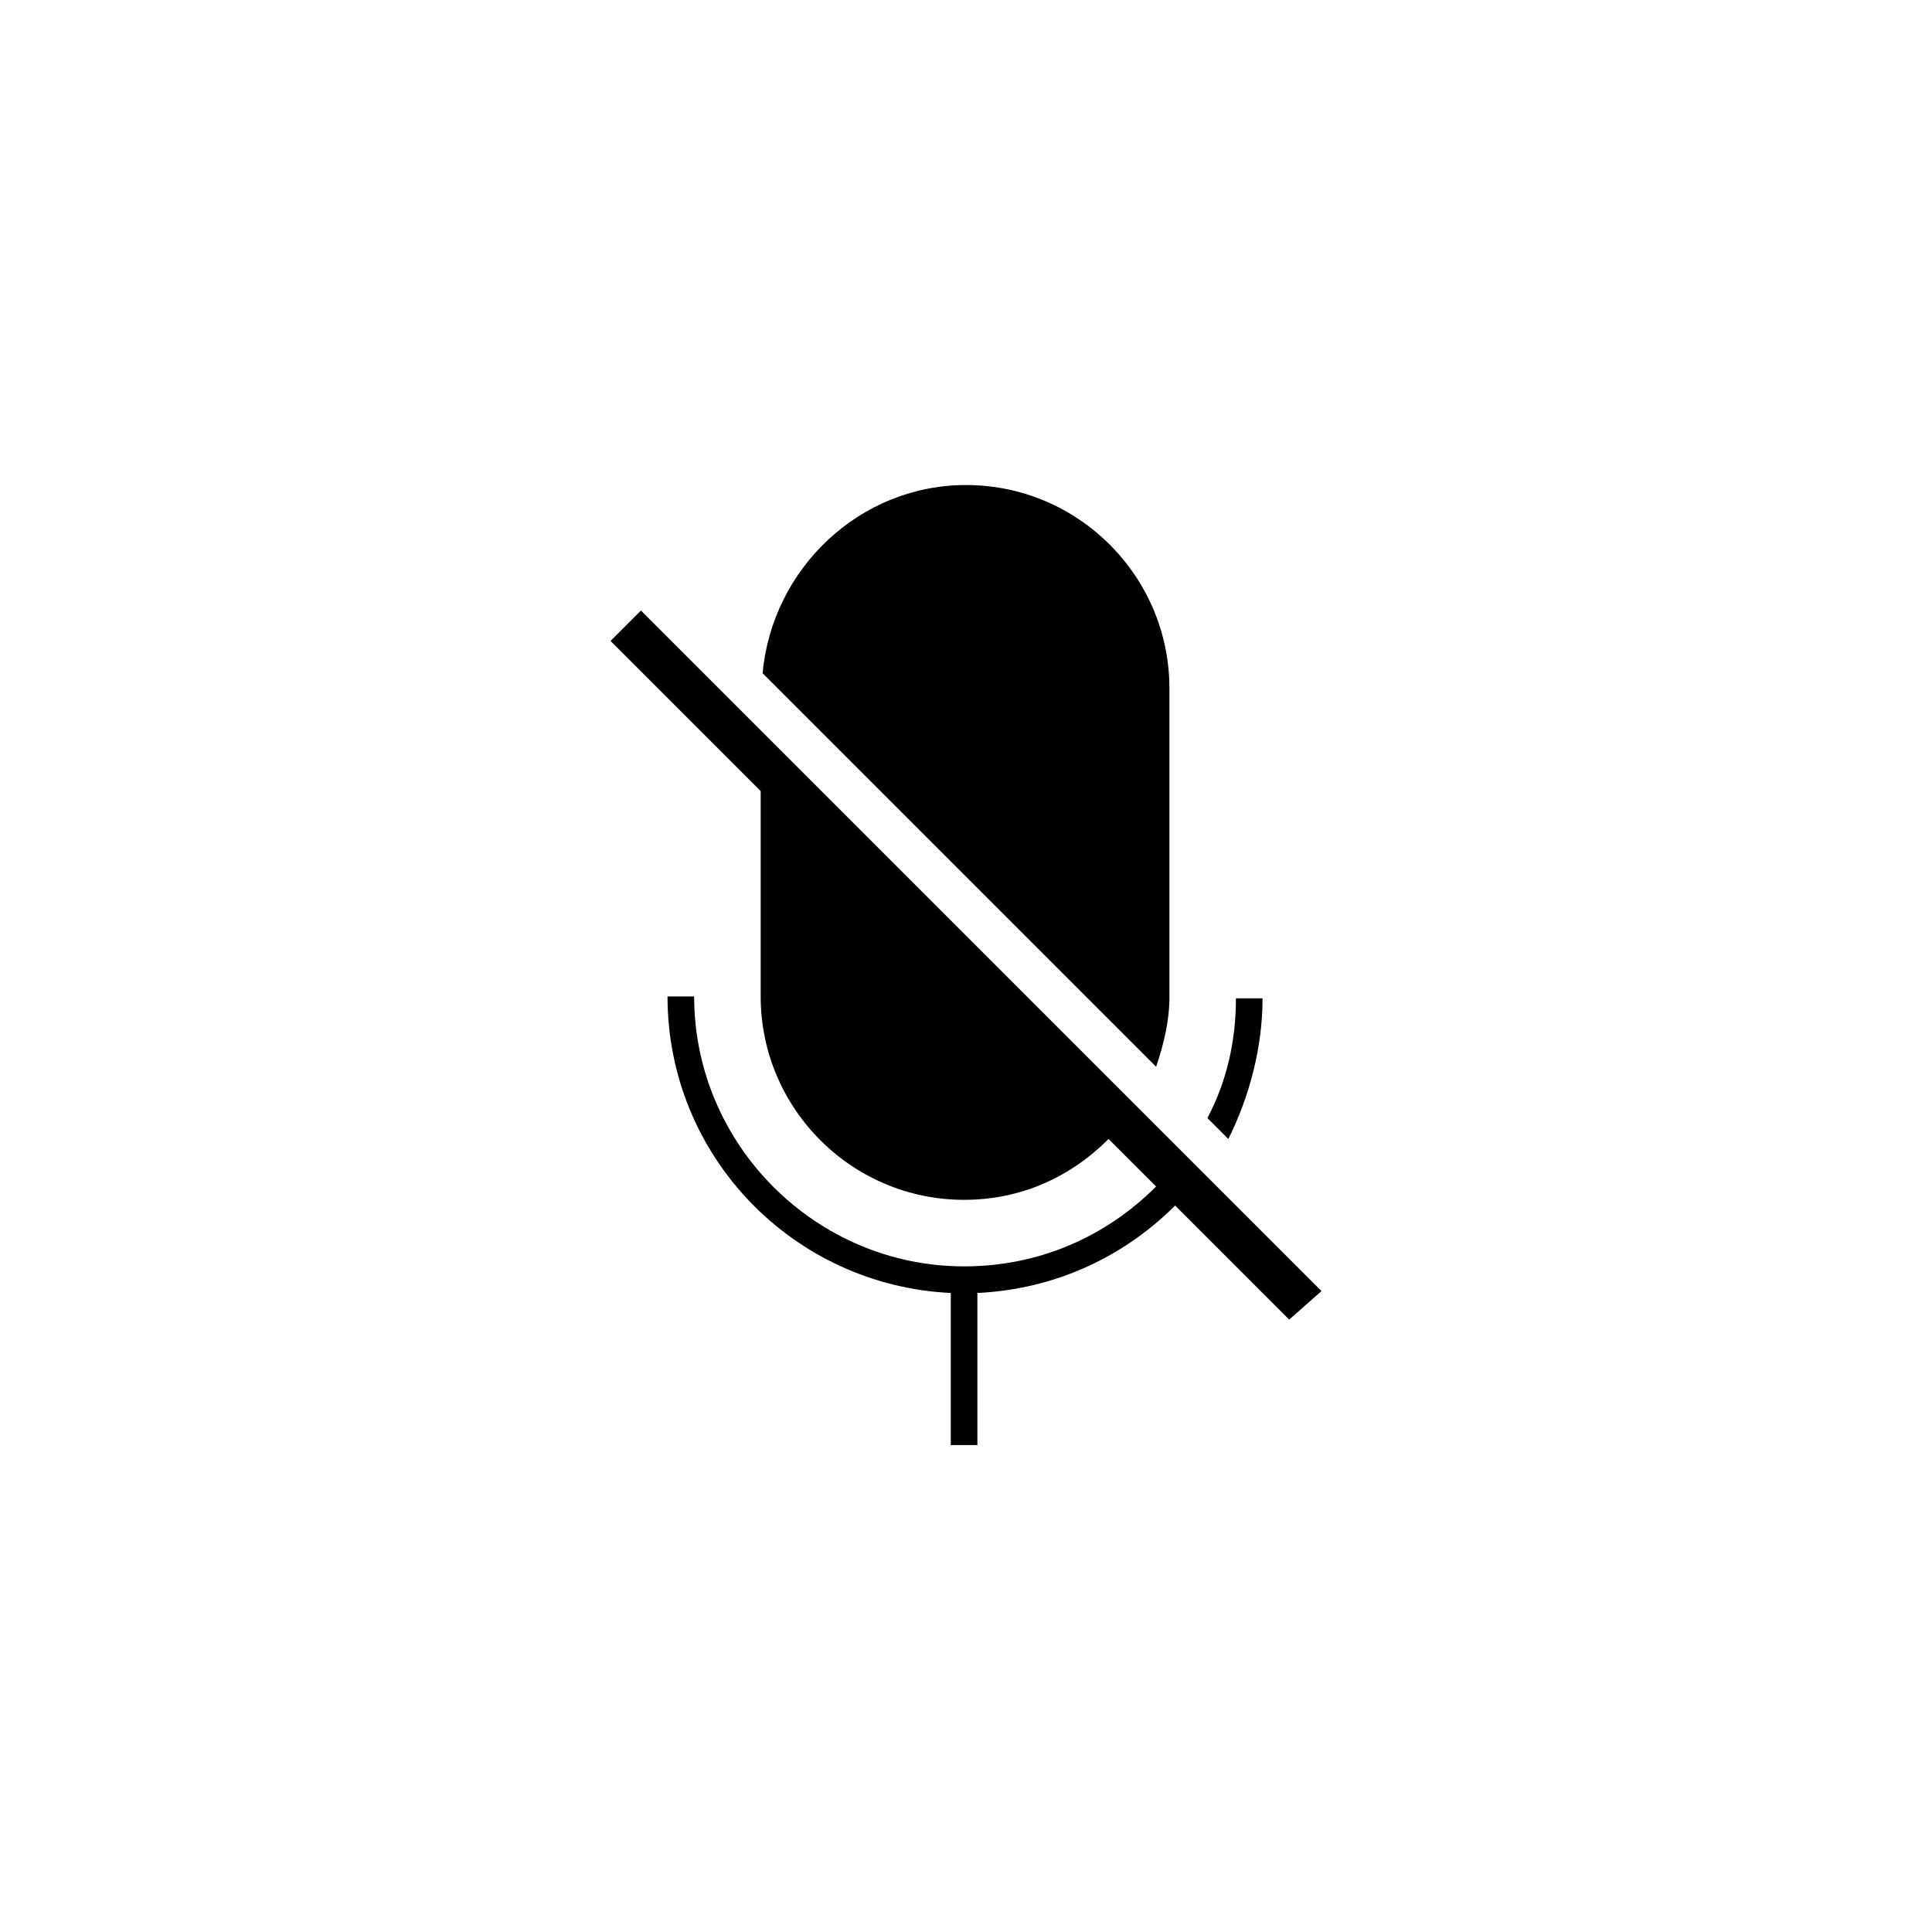 <?xml version="1.0" encoding="UTF-8"?>
<!-- Uploaded to: SVG Repo, www.svgrepo.com, Generator: SVG Repo Mixer Tools -->
<svg fill="#000000" width="800px" height="800px" version="1.1" viewBox="144 144 512 512" xmlns="http://www.w3.org/2000/svg">
 <g>
  <path d="m494.21 486.15-180.36-180.36-8.062 8.062 39.801 39.801v54.41c0 29.727 24.184 53.906 53.906 53.906 15.113 0 28.215-6.047 38.289-16.121l12.594 12.594c-13.098 13.098-30.73 21.16-50.883 21.16-39.297 0-71.539-32.242-71.539-71.539h-7.055c0 42.32 33.25 76.578 75.066 78.594v40.305h7.055v-40.305c20.656-1.008 38.793-9.574 52.395-23.176l30.23 30.23z"/>
  <path d="m453.91 408.06v-81.617c0-29.727-24.184-53.906-53.906-53.906-28.215 0-51.387 22.168-53.906 49.879l104.29 104.29c2.016-6.043 3.527-12.09 3.527-18.641z"/>
  <path d="m478.59 408.56h-7.055c0 11.586-2.519 22.168-7.559 31.738l5.543 5.543c5.543-11.082 9.07-24.18 9.07-37.281z"/>
 </g>
</svg>